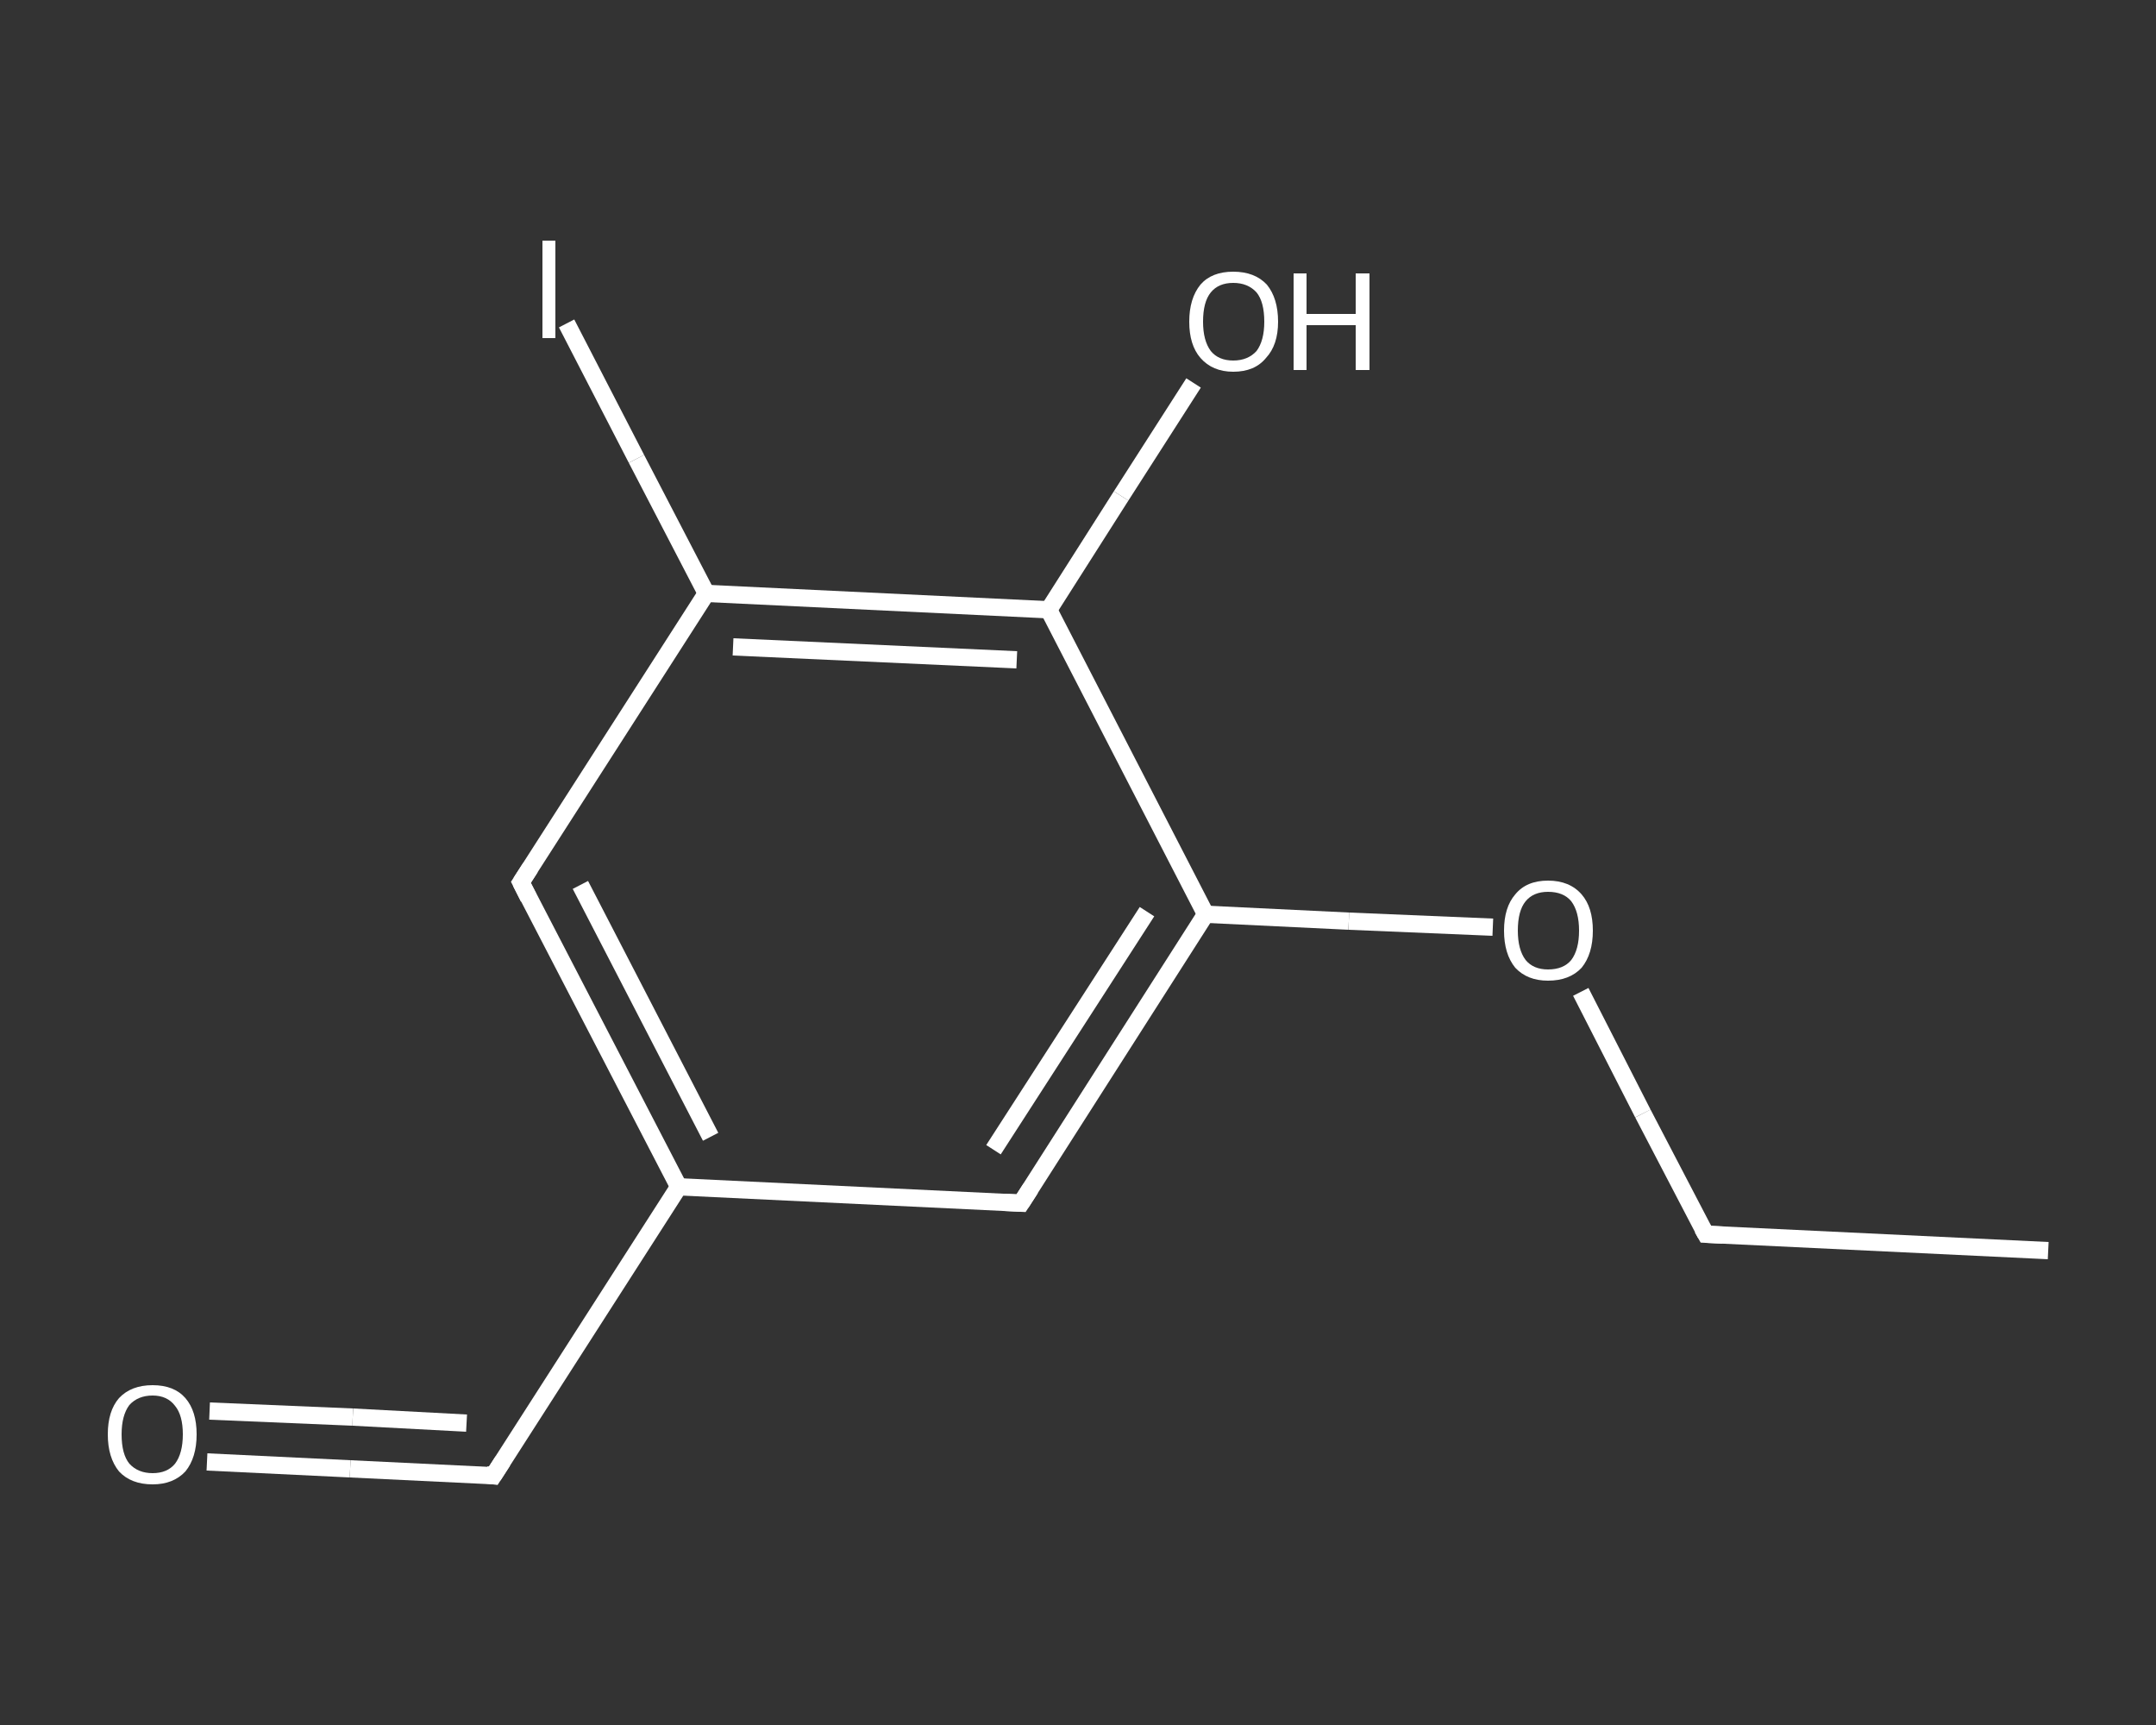 <?xml version='1.0' encoding='iso-8859-1'?>
<svg version='1.1' baseProfile='full'
              xmlns='http://www.w3.org/2000/svg'
                      xmlns:rdkit='http://www.rdkit.org/xml'
                      xmlns:xlink='http://www.w3.org/1999/xlink'
                  xml:space='preserve'
width='250px' height='200px' viewBox='0 0 250 200'>
<rect x="0" y="0" width="250" height="200" fill="#333333" stroke="none"/>
<!-- END OF HEADER -->
<rect style='opacity:1.0;fill:transparent;stroke:none' width='250.0' height='200.0' x='0.0' y='0.0'> </rect>
<path class='bond-0 atom-0 atom-1' d='M 237.5,145.0 L 197.8,143.1' style='fill:none;fill-rule:evenodd;stroke:#FFFFFF;stroke-width:2.0px;stroke-linecap:butt;stroke-linejoin:miter;stroke-opacity:1' />
<path class='bond-1 atom-1 atom-2' d='M 197.8,143.1 L 190.5,129.1' style='fill:none;fill-rule:evenodd;stroke:#FFFFFF;stroke-width:2.0px;stroke-linecap:butt;stroke-linejoin:miter;stroke-opacity:1' />
<path class='bond-1 atom-1 atom-2' d='M 190.5,129.1 L 183.3,115.0' style='fill:none;fill-rule:evenodd;stroke:#FFFFFF;stroke-width:2.0px;stroke-linecap:butt;stroke-linejoin:miter;stroke-opacity:1' />
<path class='bond-2 atom-2 atom-3' d='M 173.1,107.5 L 156.4,106.8' style='fill:none;fill-rule:evenodd;stroke:#FFFFFF;stroke-width:2.0px;stroke-linecap:butt;stroke-linejoin:miter;stroke-opacity:1' />
<path class='bond-2 atom-2 atom-3' d='M 156.4,106.8 L 139.8,106.0' style='fill:none;fill-rule:evenodd;stroke:#FFFFFF;stroke-width:2.0px;stroke-linecap:butt;stroke-linejoin:miter;stroke-opacity:1' />
<path class='bond-3 atom-3 atom-4' d='M 139.8,106.0 L 118.4,139.5' style='fill:none;fill-rule:evenodd;stroke:#FFFFFF;stroke-width:2.0px;stroke-linecap:butt;stroke-linejoin:miter;stroke-opacity:1' />
<path class='bond-3 atom-3 atom-4' d='M 133.0,105.7 L 115.2,133.3' style='fill:none;fill-rule:evenodd;stroke:#FFFFFF;stroke-width:2.0px;stroke-linecap:butt;stroke-linejoin:miter;stroke-opacity:1' />
<path class='bond-4 atom-4 atom-5' d='M 118.4,139.5 L 78.7,137.6' style='fill:none;fill-rule:evenodd;stroke:#FFFFFF;stroke-width:2.0px;stroke-linecap:butt;stroke-linejoin:miter;stroke-opacity:1' />
<path class='bond-5 atom-5 atom-6' d='M 78.7,137.6 L 57.2,171.1' style='fill:none;fill-rule:evenodd;stroke:#FFFFFF;stroke-width:2.0px;stroke-linecap:butt;stroke-linejoin:miter;stroke-opacity:1' />
<path class='bond-6 atom-6 atom-7' d='M 57.2,171.1 L 40.6,170.3' style='fill:none;fill-rule:evenodd;stroke:#FFFFFF;stroke-width:2.0px;stroke-linecap:butt;stroke-linejoin:miter;stroke-opacity:1' />
<path class='bond-6 atom-6 atom-7' d='M 40.6,170.3 L 24.0,169.5' style='fill:none;fill-rule:evenodd;stroke:#FFFFFF;stroke-width:2.0px;stroke-linecap:butt;stroke-linejoin:miter;stroke-opacity:1' />
<path class='bond-6 atom-6 atom-7' d='M 54.1,165.0 L 40.9,164.3' style='fill:none;fill-rule:evenodd;stroke:#FFFFFF;stroke-width:2.0px;stroke-linecap:butt;stroke-linejoin:miter;stroke-opacity:1' />
<path class='bond-6 atom-6 atom-7' d='M 40.9,164.3 L 24.3,163.6' style='fill:none;fill-rule:evenodd;stroke:#FFFFFF;stroke-width:2.0px;stroke-linecap:butt;stroke-linejoin:miter;stroke-opacity:1' />
<path class='bond-7 atom-5 atom-8' d='M 78.7,137.6 L 60.4,102.3' style='fill:none;fill-rule:evenodd;stroke:#FFFFFF;stroke-width:2.0px;stroke-linecap:butt;stroke-linejoin:miter;stroke-opacity:1' />
<path class='bond-7 atom-5 atom-8' d='M 82.4,131.8 L 67.3,102.6' style='fill:none;fill-rule:evenodd;stroke:#FFFFFF;stroke-width:2.0px;stroke-linecap:butt;stroke-linejoin:miter;stroke-opacity:1' />
<path class='bond-8 atom-8 atom-9' d='M 60.4,102.3 L 81.9,68.8' style='fill:none;fill-rule:evenodd;stroke:#FFFFFF;stroke-width:2.0px;stroke-linecap:butt;stroke-linejoin:miter;stroke-opacity:1' />
<path class='bond-9 atom-9 atom-10' d='M 81.9,68.8 L 73.8,53.2' style='fill:none;fill-rule:evenodd;stroke:#FFFFFF;stroke-width:2.0px;stroke-linecap:butt;stroke-linejoin:miter;stroke-opacity:1' />
<path class='bond-9 atom-9 atom-10' d='M 73.8,53.2 L 65.7,37.5' style='fill:none;fill-rule:evenodd;stroke:#FFFFFF;stroke-width:2.0px;stroke-linecap:butt;stroke-linejoin:miter;stroke-opacity:1' />
<path class='bond-10 atom-9 atom-11' d='M 81.9,68.8 L 121.6,70.7' style='fill:none;fill-rule:evenodd;stroke:#FFFFFF;stroke-width:2.0px;stroke-linecap:butt;stroke-linejoin:miter;stroke-opacity:1' />
<path class='bond-10 atom-9 atom-11' d='M 85.0,75.0 L 117.9,76.5' style='fill:none;fill-rule:evenodd;stroke:#FFFFFF;stroke-width:2.0px;stroke-linecap:butt;stroke-linejoin:miter;stroke-opacity:1' />
<path class='bond-11 atom-11 atom-12' d='M 121.6,70.7 L 130.0,57.5' style='fill:none;fill-rule:evenodd;stroke:#FFFFFF;stroke-width:2.0px;stroke-linecap:butt;stroke-linejoin:miter;stroke-opacity:1' />
<path class='bond-11 atom-11 atom-12' d='M 130.0,57.5 L 138.4,44.4' style='fill:none;fill-rule:evenodd;stroke:#FFFFFF;stroke-width:2.0px;stroke-linecap:butt;stroke-linejoin:miter;stroke-opacity:1' />
<path class='bond-12 atom-11 atom-3' d='M 121.6,70.7 L 139.8,106.0' style='fill:none;fill-rule:evenodd;stroke:#FFFFFF;stroke-width:2.0px;stroke-linecap:butt;stroke-linejoin:miter;stroke-opacity:1' />
<path d='M 199.8,143.2 L 197.8,143.1 L 197.4,142.4' style='fill:none;stroke:#FFFFFF;stroke-width:2.0px;stroke-linecap:butt;stroke-linejoin:miter;stroke-opacity:1;' />
<path d='M 119.5,137.8 L 118.4,139.5 L 116.4,139.4' style='fill:none;stroke:#FFFFFF;stroke-width:2.0px;stroke-linecap:butt;stroke-linejoin:miter;stroke-opacity:1;' />
<path d='M 58.3,169.4 L 57.2,171.1 L 56.4,171.0' style='fill:none;stroke:#FFFFFF;stroke-width:2.0px;stroke-linecap:butt;stroke-linejoin:miter;stroke-opacity:1;' />
<path d='M 61.3,104.1 L 60.4,102.3 L 61.5,100.6' style='fill:none;stroke:#FFFFFF;stroke-width:2.0px;stroke-linecap:butt;stroke-linejoin:miter;stroke-opacity:1;' />
<path class='atom-2' d='M 174.4 107.9
Q 174.4 105.2, 175.7 103.7
Q 177.0 102.1, 179.5 102.1
Q 182.0 102.1, 183.4 103.7
Q 184.7 105.2, 184.7 107.9
Q 184.7 110.6, 183.4 112.2
Q 182.0 113.7, 179.5 113.7
Q 177.1 113.7, 175.7 112.2
Q 174.4 110.6, 174.4 107.9
M 179.5 112.4
Q 181.3 112.4, 182.2 111.3
Q 183.1 110.1, 183.1 107.9
Q 183.1 105.7, 182.2 104.5
Q 181.3 103.4, 179.5 103.4
Q 177.8 103.4, 176.9 104.5
Q 176.0 105.6, 176.0 107.9
Q 176.0 110.1, 176.9 111.3
Q 177.8 112.4, 179.5 112.4
' fill='#FFFFFF'/>
<path class='atom-7' d='M 12.5 166.3
Q 12.5 163.6, 13.8 162.1
Q 15.2 160.6, 17.7 160.6
Q 20.2 160.6, 21.5 162.1
Q 22.8 163.6, 22.8 166.3
Q 22.8 169.0, 21.5 170.6
Q 20.1 172.1, 17.7 172.1
Q 15.2 172.1, 13.8 170.6
Q 12.5 169.0, 12.5 166.3
M 17.7 170.8
Q 19.4 170.8, 20.3 169.7
Q 21.2 168.5, 21.2 166.3
Q 21.2 164.1, 20.3 163.0
Q 19.4 161.8, 17.7 161.8
Q 16.0 161.8, 15.0 162.9
Q 14.1 164.1, 14.1 166.3
Q 14.1 168.6, 15.0 169.7
Q 16.0 170.8, 17.7 170.8
' fill='#FFFFFF'/>
<path class='atom-10' d='M 62.9 27.9
L 64.4 27.9
L 64.4 39.2
L 62.9 39.2
L 62.9 27.9
' fill='#FFFFFF'/>
<path class='atom-12' d='M 137.9 37.3
Q 137.9 34.6, 139.2 33.0
Q 140.5 31.5, 143.0 31.5
Q 145.5 31.5, 146.9 33.0
Q 148.2 34.6, 148.2 37.3
Q 148.2 40.0, 146.8 41.5
Q 145.5 43.1, 143.0 43.1
Q 140.6 43.1, 139.2 41.5
Q 137.9 40.0, 137.9 37.3
M 143.0 41.8
Q 144.7 41.8, 145.7 40.7
Q 146.6 39.5, 146.6 37.3
Q 146.6 35.0, 145.7 33.9
Q 144.7 32.8, 143.0 32.8
Q 141.3 32.8, 140.4 33.9
Q 139.5 35.0, 139.5 37.3
Q 139.5 39.5, 140.4 40.7
Q 141.3 41.8, 143.0 41.8
' fill='#FFFFFF'/>
<path class='atom-12' d='M 150.0 31.7
L 151.5 31.7
L 151.5 36.4
L 157.2 36.4
L 157.2 31.7
L 158.8 31.7
L 158.8 42.9
L 157.2 42.9
L 157.2 37.7
L 151.5 37.7
L 151.5 42.9
L 150.0 42.9
L 150.0 31.7
' fill='#FFFFFF'/>
</svg>

